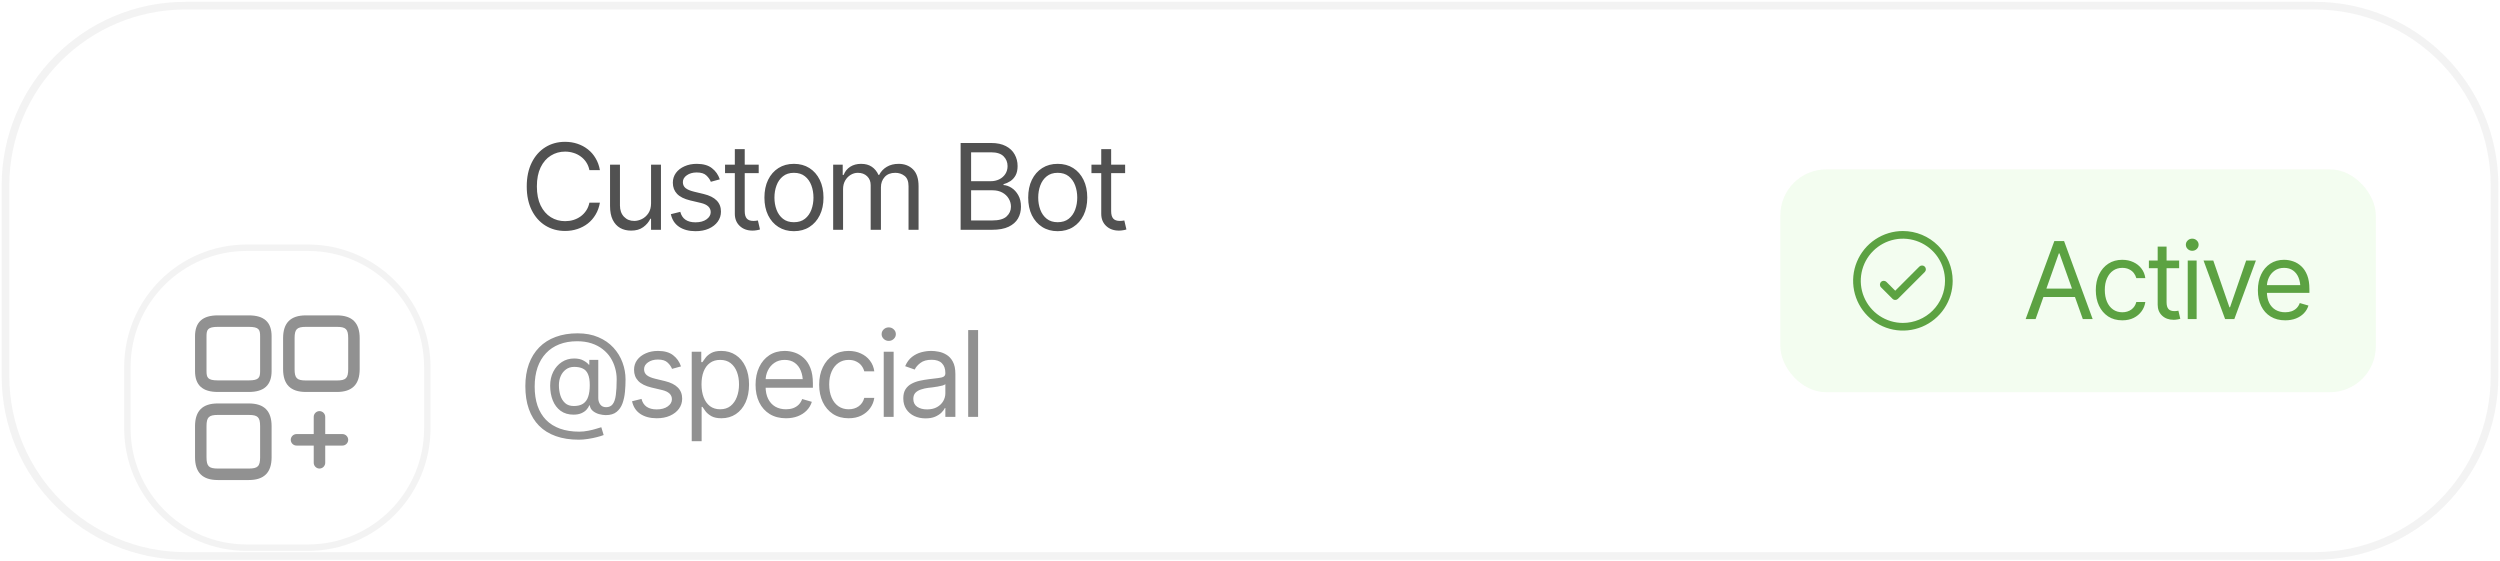 <svg width="294" height="66" viewBox="0 0 294 66" fill="none" xmlns="http://www.w3.org/2000/svg">
<g opacity="0.8">
<g clip-path="url(#clip0_517_27776)">
<path d="M0.193 21.831C0.193 9.893 9.871 0.215 21.809 0.215H272.191C284.129 0.215 293.807 9.893 293.807 21.831V44.215C293.807 56.153 284.129 65.831 272.191 65.831H21.809C9.871 65.831 0.193 56.153 0.193 44.215V21.831Z" fill="white"/>
<g filter="url(#filter0_ddd_517_27776)">
<path d="M14.604 29.42C14.604 21.461 21.056 15.009 29.014 15.009H36.219C44.178 15.009 50.63 21.461 50.63 29.42V36.625C50.63 44.584 44.178 51.036 36.219 51.036H29.014C21.055 51.036 14.604 44.584 14.604 36.625V29.42Z" fill="white"/>
<path d="M14.981 29.42C14.981 21.67 21.264 15.387 29.014 15.387H36.219C43.97 15.387 50.252 21.67 50.252 29.42V36.625C50.252 44.375 43.97 50.658 36.219 50.658H29.014C21.264 50.658 14.981 44.375 14.981 36.625V29.42Z" stroke="#F0F0F0" stroke-width="0.755"/>
<path d="M39.615 32.347H35.976C34.166 32.347 33.292 31.465 33.292 29.663V26.024C33.292 24.214 34.175 23.341 35.976 23.341H39.615C41.425 23.341 42.299 24.223 42.299 26.024V29.663C42.299 31.465 41.416 32.347 39.615 32.347ZM35.976 24.692C34.914 24.692 34.644 24.962 34.644 26.024V29.663C34.644 30.726 34.914 30.996 35.976 30.996H39.615C40.678 30.996 40.948 30.726 40.948 29.663V26.024C40.948 24.962 40.678 24.692 39.615 24.692H35.976Z" fill="#757575"/>
<path d="M29.257 32.347H25.619C23.808 32.347 22.935 31.546 22.935 29.888V25.799C22.935 24.142 23.817 23.341 25.619 23.341H29.257C31.068 23.341 31.941 24.142 31.941 25.799V29.879C31.941 31.546 31.059 32.347 29.257 32.347ZM25.619 24.692C24.412 24.692 24.286 25.034 24.286 25.799V29.879C24.286 30.654 24.412 30.987 25.619 30.987H29.257C30.464 30.987 30.59 30.645 30.59 29.879V25.799C30.59 25.025 30.464 24.692 29.257 24.692H25.619Z" fill="#757575"/>
<path d="M29.257 42.705H25.619C23.808 42.705 22.935 41.822 22.935 40.021V36.382C22.935 34.572 23.817 33.698 25.619 33.698H29.257C31.068 33.698 31.941 34.581 31.941 36.382V40.021C31.941 41.822 31.059 42.705 29.257 42.705ZM25.619 35.049C24.556 35.049 24.286 35.319 24.286 36.382V40.021C24.286 41.084 24.556 41.354 25.619 41.354H29.257C30.32 41.354 30.59 41.084 30.59 40.021V36.382C30.59 35.319 30.32 35.049 29.257 35.049H25.619Z" fill="#757575"/>
<path d="M40.273 38.652H34.869C34.499 38.652 34.193 38.346 34.193 37.976C34.193 37.607 34.499 37.301 34.869 37.301H40.273C40.642 37.301 40.948 37.607 40.948 37.976C40.948 38.346 40.642 38.652 40.273 38.652Z" fill="#757575"/>
<path d="M37.571 41.354C37.201 41.354 36.895 41.048 36.895 40.678V35.274C36.895 34.905 37.201 34.599 37.571 34.599C37.94 34.599 38.246 34.905 38.246 35.274V40.678C38.246 41.048 37.94 41.354 37.571 41.354Z" fill="#757575"/>
</g>
<path d="M66.453 27.16C65.585 27.16 64.811 26.947 64.13 26.523C63.45 26.098 62.916 25.495 62.527 24.714C62.139 23.928 61.945 22.999 61.945 21.926C61.945 20.848 62.139 19.916 62.527 19.131C62.916 18.345 63.45 17.74 64.13 17.315C64.811 16.89 65.585 16.678 66.453 16.678C66.964 16.678 67.446 16.753 67.898 16.904C68.355 17.055 68.766 17.274 69.131 17.562C69.497 17.845 69.8 18.195 70.042 18.61C70.289 19.021 70.458 19.487 70.549 20.008H69.316C69.243 19.651 69.115 19.338 68.933 19.069C68.754 18.8 68.535 18.573 68.275 18.391C68.019 18.204 67.736 18.064 67.425 17.973C67.115 17.877 66.791 17.829 66.453 17.829C65.836 17.829 65.277 17.987 64.774 18.302C64.272 18.612 63.872 19.074 63.575 19.686C63.283 20.293 63.137 21.04 63.137 21.926C63.137 22.807 63.283 23.552 63.575 24.159C63.872 24.767 64.272 25.228 64.774 25.543C65.277 25.854 65.836 26.009 66.453 26.009C66.791 26.009 67.115 25.963 67.425 25.872C67.736 25.776 68.019 25.637 68.275 25.454C68.535 25.267 68.754 25.038 68.933 24.769C69.115 24.499 69.243 24.186 69.316 23.83H70.549C70.458 24.355 70.289 24.824 70.042 25.235C69.8 25.646 69.497 25.995 69.131 26.283C68.766 26.566 68.355 26.783 67.898 26.934C67.446 27.084 66.964 27.16 66.453 27.16ZM76.564 23.899V19.364H77.729V27.023H76.564V25.721H76.482C76.299 26.109 76.019 26.44 75.639 26.714C75.265 26.988 74.788 27.123 74.208 27.119C73.728 27.119 73.303 27.016 72.933 26.81C72.564 26.6 72.271 26.28 72.056 25.851C71.847 25.422 71.741 24.881 71.741 24.228V19.364H72.906V24.159C72.906 24.712 73.064 25.155 73.379 25.488C73.698 25.822 74.103 25.986 74.591 25.981C74.884 25.981 75.18 25.908 75.482 25.762C75.788 25.611 76.044 25.383 76.249 25.077C76.459 24.767 76.564 24.374 76.564 23.899ZM84.648 21.09L83.593 21.378C83.493 21.117 83.319 20.871 83.072 20.638C82.83 20.4 82.451 20.282 81.935 20.282C81.469 20.282 81.081 20.391 80.771 20.61C80.46 20.825 80.305 21.095 80.305 21.419C80.305 21.711 80.41 21.944 80.62 22.118C80.835 22.291 81.168 22.433 81.62 22.542L82.757 22.816C83.438 22.981 83.945 23.234 84.278 23.577C84.616 23.919 84.785 24.355 84.785 24.885C84.785 25.324 84.659 25.716 84.408 26.064C84.157 26.411 83.808 26.685 83.36 26.886C82.913 27.087 82.392 27.187 81.798 27.187C81.017 27.187 80.371 27.016 79.859 26.673C79.353 26.331 79.031 25.835 78.894 25.187L80.003 24.913C80.108 25.324 80.309 25.632 80.606 25.837C80.908 26.043 81.3 26.146 81.784 26.146C82.328 26.146 82.762 26.029 83.086 25.796C83.415 25.559 83.579 25.278 83.579 24.954C83.579 24.415 83.2 24.054 82.442 23.871L81.168 23.57C80.465 23.401 79.948 23.143 79.62 22.796C79.291 22.449 79.126 22.013 79.126 21.487C79.126 21.053 79.248 20.67 79.49 20.336C79.736 20.003 80.072 19.743 80.497 19.555C80.921 19.364 81.401 19.268 81.935 19.268C82.698 19.268 83.294 19.437 83.723 19.775C84.157 20.108 84.465 20.547 84.648 21.09ZM89.224 19.364V20.364H85.265V19.364H89.224ZM86.416 17.541H87.58V24.831C87.58 25.228 87.662 25.52 87.827 25.707C87.991 25.89 88.252 25.981 88.608 25.981C88.685 25.981 88.765 25.977 88.848 25.968C88.934 25.959 89.028 25.945 89.129 25.927L89.375 26.982C89.266 27.023 89.131 27.055 88.971 27.078C88.816 27.105 88.658 27.119 88.498 27.119C87.882 27.119 87.379 26.936 86.991 26.571C86.607 26.205 86.416 25.73 86.416 25.146V17.541ZM93.362 27.187C92.672 27.187 92.067 27.023 91.547 26.694C91.026 26.365 90.62 25.904 90.327 25.31C90.04 24.716 89.896 24.027 89.896 23.241C89.896 22.442 90.04 21.745 90.327 21.152C90.62 20.553 91.026 20.09 91.547 19.761C92.067 19.432 92.672 19.268 93.362 19.268C94.056 19.268 94.664 19.432 95.184 19.761C95.705 20.09 96.112 20.553 96.404 21.152C96.696 21.745 96.842 22.442 96.842 23.241C96.842 24.027 96.696 24.716 96.404 25.31C96.112 25.904 95.705 26.365 95.184 26.694C94.664 27.023 94.056 27.187 93.362 27.187ZM93.362 26.132C93.892 26.132 94.326 25.997 94.664 25.728C95.002 25.459 95.253 25.105 95.417 24.666C95.582 24.223 95.664 23.748 95.664 23.241C95.664 22.725 95.582 22.245 95.417 21.802C95.253 21.36 95.002 21.003 94.664 20.734C94.326 20.46 93.892 20.323 93.362 20.323C92.841 20.323 92.412 20.46 92.074 20.734C91.736 21.003 91.485 21.36 91.321 21.802C91.156 22.245 91.074 22.725 91.074 23.241C91.074 23.748 91.156 24.223 91.321 24.666C91.485 25.105 91.736 25.459 92.074 25.728C92.412 25.997 92.841 26.132 93.362 26.132ZM97.98 27.023V19.364H99.103V20.569H99.213C99.373 20.158 99.63 19.839 99.987 19.61C100.343 19.382 100.77 19.268 101.268 19.268C101.77 19.268 102.188 19.382 102.522 19.61C102.86 19.839 103.122 20.158 103.309 20.569H103.392C103.593 20.172 103.887 19.857 104.275 19.624C104.668 19.387 105.136 19.268 105.68 19.268C106.365 19.268 106.927 19.482 107.365 19.912C107.803 20.336 108.023 20.999 108.023 21.898V27.023H106.844V21.898C106.844 21.332 106.689 20.928 106.378 20.686C106.068 20.444 105.703 20.323 105.282 20.323C104.748 20.323 104.332 20.487 104.036 20.816C103.743 21.14 103.597 21.547 103.597 22.035V27.023H102.391V21.775C102.391 21.341 102.252 20.992 101.973 20.727C101.695 20.457 101.332 20.323 100.884 20.323C100.578 20.323 100.293 20.405 100.028 20.569C99.763 20.734 99.548 20.96 99.384 21.248C99.224 21.535 99.144 21.866 99.144 22.241V27.023H97.98ZM112.969 27.023V16.815H116.545C117.253 16.815 117.837 16.939 118.299 17.185C118.76 17.427 119.102 17.754 119.326 18.165C119.555 18.576 119.669 19.03 119.669 19.528C119.669 19.966 119.591 20.33 119.436 20.617C119.281 20.901 119.077 21.127 118.826 21.296C118.575 21.46 118.303 21.583 118.011 21.666V21.761C118.326 21.78 118.641 21.889 118.956 22.09C119.271 22.291 119.534 22.577 119.744 22.947C119.959 23.317 120.066 23.771 120.066 24.31C120.066 24.821 119.95 25.283 119.717 25.694C119.484 26.1 119.116 26.424 118.614 26.666C118.116 26.904 117.463 27.023 116.655 27.023H112.969ZM114.202 25.927H116.655C117.463 25.927 118.036 25.769 118.374 25.454C118.717 25.139 118.888 24.757 118.888 24.31C118.888 23.963 118.799 23.643 118.621 23.351C118.447 23.058 118.198 22.823 117.874 22.645C117.55 22.467 117.166 22.378 116.723 22.378H114.202V25.927ZM114.202 21.309H116.504C116.874 21.309 117.209 21.236 117.511 21.09C117.812 20.939 118.05 20.732 118.223 20.467C118.401 20.197 118.49 19.884 118.49 19.528C118.49 19.081 118.335 18.699 118.025 18.384C117.714 18.069 117.221 17.911 116.545 17.911H114.202V21.309ZM124.382 27.187C123.692 27.187 123.087 27.023 122.567 26.694C122.046 26.365 121.64 25.904 121.347 25.31C121.059 24.716 120.916 24.027 120.916 23.241C120.916 22.442 121.059 21.745 121.347 21.152C121.64 20.553 122.046 20.09 122.567 19.761C123.087 19.432 123.692 19.268 124.382 19.268C125.076 19.268 125.684 19.432 126.204 19.761C126.725 20.09 127.131 20.553 127.424 21.152C127.716 21.745 127.862 22.442 127.862 23.241C127.862 24.027 127.716 24.716 127.424 25.31C127.131 25.904 126.725 26.365 126.204 26.694C125.684 27.023 125.076 27.187 124.382 27.187ZM124.382 26.132C124.912 26.132 125.346 25.997 125.684 25.728C126.022 25.459 126.273 25.105 126.437 24.666C126.602 24.223 126.684 23.748 126.684 23.241C126.684 22.725 126.602 22.245 126.437 21.802C126.273 21.36 126.022 21.003 125.684 20.734C125.346 20.46 124.912 20.323 124.382 20.323C123.861 20.323 123.432 20.46 123.094 20.734C122.756 21.003 122.505 21.36 122.341 21.802C122.176 22.245 122.094 22.725 122.094 23.241C122.094 23.748 122.176 24.223 122.341 24.666C122.505 25.105 122.756 25.459 123.094 25.728C123.432 25.997 123.861 26.132 124.382 26.132ZM132.315 19.364V20.364H128.355V19.364H132.315ZM129.506 17.541H130.671V24.831C130.671 25.228 130.753 25.52 130.918 25.707C131.082 25.89 131.342 25.981 131.699 25.981C131.776 25.981 131.856 25.977 131.938 25.968C132.025 25.959 132.119 25.945 132.219 25.927L132.466 26.982C132.356 27.023 132.222 27.055 132.062 27.078C131.906 27.105 131.749 27.119 131.589 27.119C130.972 27.119 130.47 26.936 130.082 26.571C129.698 26.205 129.506 25.73 129.506 25.146V17.541Z" fill="#252525"/>
<path d="M68.07 51.708C67.051 51.708 66.151 51.569 65.37 51.29C64.589 51.016 63.932 50.61 63.397 50.071C62.867 49.536 62.466 48.879 62.192 48.098C61.917 47.317 61.781 46.424 61.781 45.419C61.781 44.446 61.92 43.576 62.198 42.809C62.477 42.042 62.881 41.389 63.411 40.85C63.941 40.311 64.585 39.902 65.343 39.624C66.101 39.34 66.96 39.199 67.919 39.199C68.85 39.199 69.668 39.352 70.371 39.658C71.079 39.959 71.668 40.368 72.139 40.884C72.614 41.4 72.97 41.983 73.207 42.631C73.445 43.275 73.564 43.94 73.564 44.625C73.564 45.104 73.541 45.59 73.495 46.084C73.45 46.577 73.351 47.031 73.201 47.447C73.05 47.858 72.819 48.189 72.509 48.44C72.198 48.692 71.778 48.817 71.248 48.817C71.02 48.817 70.764 48.781 70.481 48.708C70.202 48.635 69.956 48.514 69.741 48.344C69.526 48.175 69.398 47.949 69.357 47.666H69.303C69.225 47.853 69.109 48.032 68.953 48.201C68.798 48.365 68.595 48.5 68.344 48.605C68.097 48.71 67.798 48.762 67.446 48.762C66.843 48.762 66.336 48.612 65.925 48.31C65.519 48.009 65.213 47.602 65.007 47.091C64.802 46.575 64.699 45.995 64.699 45.351C64.699 44.743 64.82 44.2 65.062 43.72C65.309 43.236 65.644 42.855 66.069 42.576C66.494 42.298 66.978 42.158 67.521 42.158C67.969 42.158 68.337 42.24 68.624 42.405C68.917 42.565 69.12 42.725 69.234 42.885H69.303V42.323H70.358V46.831C70.358 47.109 70.435 47.356 70.591 47.57C70.746 47.78 70.974 47.886 71.276 47.886C71.614 47.886 71.872 47.769 72.05 47.536C72.232 47.303 72.356 46.945 72.42 46.461C72.488 45.976 72.522 45.355 72.522 44.597C72.522 44.15 72.461 43.711 72.337 43.282C72.219 42.848 72.038 42.441 71.796 42.062C71.554 41.683 71.246 41.35 70.871 41.062C70.501 40.77 70.065 40.542 69.563 40.377C69.065 40.213 68.499 40.13 67.864 40.13C67.083 40.13 66.384 40.252 65.768 40.494C65.151 40.736 64.628 41.087 64.199 41.549C63.77 42.005 63.441 42.562 63.212 43.22C62.989 43.878 62.877 44.625 62.877 45.46C62.877 46.305 62.989 47.057 63.212 47.714C63.441 48.372 63.774 48.927 64.213 49.379C64.656 49.831 65.201 50.174 65.85 50.407C66.503 50.644 67.257 50.763 68.111 50.763C68.476 50.763 68.834 50.726 69.186 50.653C69.542 50.585 69.855 50.507 70.125 50.42C70.399 50.338 70.595 50.279 70.714 50.242L70.988 51.16C70.787 51.242 70.522 51.325 70.193 51.407C69.864 51.493 69.513 51.564 69.138 51.619C68.764 51.678 68.407 51.708 68.07 51.708ZM67.48 47.748C67.928 47.748 68.289 47.659 68.563 47.481C68.841 47.299 69.042 47.027 69.166 46.666C69.293 46.301 69.357 45.844 69.357 45.296C69.357 44.739 69.287 44.305 69.145 43.994C69.008 43.679 68.802 43.46 68.528 43.337C68.259 43.209 67.923 43.145 67.521 43.145C67.147 43.145 66.825 43.245 66.555 43.446C66.286 43.643 66.081 43.903 65.939 44.227C65.797 44.551 65.727 44.908 65.727 45.296C65.727 45.721 65.784 46.12 65.898 46.495C66.012 46.865 66.197 47.166 66.453 47.399C66.708 47.632 67.051 47.748 67.48 47.748ZM80.085 43.09L79.031 43.378C78.93 43.117 78.757 42.871 78.51 42.638C78.268 42.4 77.889 42.282 77.373 42.282C76.907 42.282 76.519 42.391 76.208 42.611C75.897 42.825 75.742 43.095 75.742 43.419C75.742 43.711 75.847 43.944 76.057 44.118C76.272 44.291 76.605 44.433 77.058 44.542L78.195 44.816C78.875 44.981 79.382 45.234 79.716 45.577C80.054 45.919 80.223 46.355 80.223 46.885C80.223 47.324 80.097 47.717 79.846 48.064C79.595 48.411 79.245 48.685 78.798 48.886C78.35 49.087 77.829 49.187 77.236 49.187C76.455 49.187 75.808 49.016 75.297 48.673C74.79 48.331 74.468 47.835 74.331 47.187L75.441 46.913C75.546 47.324 75.747 47.632 76.044 47.837C76.345 48.043 76.738 48.146 77.222 48.146C77.766 48.146 78.199 48.029 78.524 47.796C78.852 47.559 79.017 47.278 79.017 46.954C79.017 46.415 78.638 46.054 77.88 45.871L76.605 45.57C75.902 45.401 75.386 45.143 75.057 44.796C74.728 44.449 74.564 44.013 74.564 43.487C74.564 43.053 74.685 42.67 74.927 42.336C75.174 42.003 75.509 41.743 75.934 41.556C76.359 41.364 76.838 41.268 77.373 41.268C78.135 41.268 78.731 41.437 79.161 41.775C79.595 42.108 79.903 42.547 80.085 43.09ZM81.346 51.886V41.364H82.47V42.583H82.607C82.693 42.451 82.814 42.282 82.97 42.076C83.125 41.866 83.349 41.679 83.641 41.514C83.933 41.35 84.328 41.268 84.826 41.268C85.47 41.268 86.037 41.43 86.525 41.754C87.014 42.074 87.395 42.531 87.669 43.124C87.948 43.713 88.087 44.41 88.087 45.214C88.087 46.022 87.95 46.725 87.676 47.324C87.402 47.917 87.021 48.377 86.532 48.701C86.043 49.025 85.479 49.187 84.84 49.187C84.351 49.187 83.959 49.105 83.662 48.941C83.365 48.772 83.136 48.582 82.977 48.372C82.817 48.157 82.693 47.981 82.607 47.844H82.511V51.886H81.346ZM84.689 48.132C85.178 48.132 85.587 48.002 85.915 47.742C86.244 47.477 86.491 47.123 86.655 46.68C86.824 46.237 86.909 45.743 86.909 45.2C86.909 44.661 86.827 44.175 86.662 43.741C86.498 43.307 86.251 42.962 85.922 42.706C85.598 42.451 85.187 42.323 84.689 42.323C84.21 42.323 83.808 42.444 83.484 42.686C83.159 42.923 82.913 43.259 82.744 43.693C82.579 44.122 82.497 44.625 82.497 45.2C82.497 45.776 82.582 46.285 82.751 46.728C82.919 47.166 83.166 47.511 83.49 47.762C83.819 48.009 84.219 48.132 84.689 48.132ZM92.43 49.187C91.695 49.187 91.058 49.023 90.519 48.694C89.985 48.365 89.574 47.906 89.286 47.317C88.998 46.723 88.854 46.036 88.854 45.255C88.854 44.469 88.996 43.777 89.279 43.179C89.562 42.581 89.96 42.113 90.471 41.775C90.987 41.437 91.59 41.268 92.28 41.268C92.677 41.268 93.072 41.334 93.465 41.466C93.858 41.599 94.214 41.813 94.534 42.11C94.858 42.407 95.116 42.8 95.308 43.289C95.5 43.777 95.596 44.378 95.596 45.09V45.597H89.69V44.584H94.958L94.417 44.967C94.417 44.456 94.337 44.001 94.177 43.604C94.018 43.206 93.778 42.894 93.458 42.665C93.143 42.437 92.75 42.323 92.28 42.323C91.809 42.323 91.405 42.439 91.067 42.672C90.734 42.901 90.478 43.2 90.3 43.57C90.122 43.94 90.033 44.337 90.033 44.762V45.433C90.033 46.013 90.133 46.504 90.334 46.906C90.535 47.308 90.816 47.614 91.177 47.824C91.538 48.029 91.956 48.132 92.43 48.132C92.737 48.132 93.015 48.089 93.266 48.002C93.517 47.911 93.734 47.776 93.917 47.598C94.1 47.415 94.239 47.191 94.335 46.926L95.472 47.255C95.353 47.639 95.153 47.977 94.869 48.269C94.591 48.557 94.244 48.783 93.828 48.947C93.412 49.107 92.947 49.187 92.43 49.187ZM99.802 49.187C99.089 49.187 98.473 49.018 97.952 48.68C97.436 48.338 97.036 47.87 96.753 47.276C96.475 46.682 96.335 46.004 96.335 45.241C96.335 44.46 96.479 43.773 96.767 43.179C97.055 42.581 97.457 42.113 97.973 41.775C98.493 41.437 99.099 41.268 99.788 41.268C100.327 41.268 100.811 41.368 101.24 41.569C101.674 41.766 102.028 42.044 102.302 42.405C102.581 42.766 102.752 43.186 102.816 43.666H101.638C101.578 43.432 101.471 43.213 101.316 43.008C101.161 42.802 100.955 42.638 100.699 42.515C100.448 42.387 100.149 42.323 99.802 42.323C99.345 42.323 98.945 42.441 98.603 42.679C98.26 42.916 97.993 43.252 97.801 43.686C97.61 44.115 97.514 44.62 97.514 45.2C97.514 45.789 97.607 46.305 97.795 46.748C97.982 47.187 98.247 47.527 98.589 47.769C98.936 48.011 99.341 48.132 99.802 48.132C100.263 48.132 100.658 48.013 100.987 47.776C101.316 47.534 101.533 47.205 101.638 46.789H102.816C102.752 47.242 102.588 47.648 102.323 48.009C102.063 48.37 101.718 48.657 101.288 48.872C100.864 49.082 100.368 49.187 99.802 49.187ZM103.926 49.023V41.364H105.091V49.023H103.926ZM104.515 40.089C104.287 40.089 104.09 40.012 103.926 39.856C103.762 39.701 103.679 39.514 103.679 39.295C103.679 39.075 103.762 38.888 103.926 38.733C104.09 38.578 104.287 38.5 104.515 38.5C104.743 38.5 104.94 38.578 105.104 38.733C105.269 38.888 105.351 39.075 105.351 39.295C105.351 39.514 105.269 39.701 105.104 39.856C104.94 40.012 104.743 40.089 104.515 40.089ZM108.845 49.201C108.361 49.201 107.92 49.109 107.523 48.927C107.125 48.739 106.81 48.47 106.577 48.118C106.344 47.767 106.228 47.342 106.228 46.844C106.228 46.406 106.315 46.052 106.488 45.782C106.662 45.508 106.892 45.294 107.18 45.138C107.472 44.978 107.792 44.86 108.139 44.782C108.491 44.705 108.845 44.643 109.201 44.597C109.667 44.538 110.044 44.492 110.331 44.46C110.624 44.428 110.836 44.373 110.968 44.296C111.105 44.218 111.174 44.086 111.174 43.898V43.857C111.174 43.369 111.039 42.989 110.77 42.72C110.505 42.446 110.101 42.309 109.557 42.309C109 42.309 108.562 42.432 108.242 42.679C107.922 42.921 107.698 43.181 107.57 43.46L106.447 43.063C106.648 42.597 106.915 42.234 107.249 41.973C107.586 41.713 107.952 41.53 108.345 41.425C108.742 41.32 109.132 41.268 109.516 41.268C109.763 41.268 110.046 41.297 110.366 41.357C110.685 41.412 110.996 41.53 111.297 41.713C111.603 41.891 111.854 42.163 112.051 42.528C112.252 42.889 112.352 43.373 112.352 43.981V49.023H111.174V47.981H111.119C111.042 48.146 110.909 48.324 110.722 48.516C110.535 48.703 110.286 48.865 109.975 49.002C109.669 49.135 109.292 49.201 108.845 49.201ZM109.023 48.146C109.489 48.146 109.881 48.054 110.201 47.872C110.521 47.689 110.763 47.454 110.927 47.166C111.092 46.874 111.174 46.57 111.174 46.255V45.173C111.124 45.232 111.014 45.287 110.845 45.337C110.681 45.383 110.489 45.424 110.27 45.46C110.055 45.497 109.845 45.529 109.639 45.556C109.434 45.579 109.269 45.597 109.146 45.611C108.84 45.652 108.555 45.718 108.29 45.81C108.025 45.897 107.81 46.027 107.646 46.2C107.486 46.374 107.406 46.611 107.406 46.913C107.406 47.319 107.557 47.627 107.858 47.837C108.164 48.043 108.552 48.146 109.023 48.146ZM115.024 38.815V49.023H113.859V38.815H115.024Z" fill="#757575"/>
<rect x="209.37" y="19.92" width="70.026" height="26.205" rx="5.404" fill="#E5FADD" fill-opacity="0.56"/>
<path d="M226.351 31.353C226.393 31.395 226.426 31.444 226.449 31.499C226.471 31.554 226.483 31.612 226.483 31.672C226.483 31.731 226.471 31.789 226.449 31.844C226.426 31.899 226.393 31.948 226.351 31.99L223.199 35.142C223.157 35.184 223.107 35.218 223.053 35.24C222.998 35.263 222.939 35.275 222.88 35.275C222.821 35.275 222.762 35.263 222.708 35.24C222.653 35.218 222.603 35.184 222.562 35.142L221.211 33.791C221.126 33.707 221.079 33.592 221.079 33.473C221.079 33.353 221.126 33.239 221.211 33.154C221.295 33.07 221.41 33.022 221.529 33.022C221.649 33.022 221.763 33.07 221.848 33.154L222.88 34.187L225.714 31.353C225.756 31.311 225.805 31.278 225.86 31.255C225.915 31.233 225.973 31.221 226.032 31.221C226.092 31.221 226.15 31.233 226.205 31.255C226.26 31.278 226.309 31.311 226.351 31.353ZM229.635 33.023C229.635 34.18 229.292 35.312 228.648 36.275C228.005 37.238 227.091 37.988 226.021 38.431C224.951 38.874 223.774 38.99 222.639 38.764C221.503 38.538 220.46 37.981 219.641 37.162C218.822 36.343 218.265 35.3 218.039 34.165C217.813 33.029 217.929 31.852 218.372 30.782C218.815 29.712 219.566 28.798 220.528 28.155C221.491 27.512 222.623 27.168 223.781 27.168C225.333 27.17 226.821 27.787 227.919 28.885C229.016 29.982 229.633 31.47 229.635 33.023ZM228.734 33.023C228.734 32.043 228.444 31.085 227.9 30.27C227.355 29.456 226.582 28.821 225.676 28.446C224.771 28.071 223.775 27.973 222.814 28.164C221.853 28.355 220.971 28.827 220.278 29.52C219.585 30.212 219.113 31.095 218.922 32.056C218.731 33.017 218.829 34.013 219.204 34.918C219.579 35.823 220.214 36.597 221.029 37.141C221.843 37.685 222.801 37.976 223.781 37.976C225.094 37.975 226.353 37.452 227.282 36.524C228.211 35.595 228.733 34.336 228.734 33.023Z" fill="#338B13"/>
<path d="M239.386 37.523H238.216L241.59 28.349H242.735L246.097 37.523H244.939L242.193 29.802H242.119L239.386 37.523ZM239.817 33.939H244.508V34.925H239.817V33.939ZM249.581 37.67C248.941 37.67 248.387 37.519 247.919 37.215C247.455 36.907 247.096 36.486 246.841 35.953C246.591 35.419 246.466 34.81 246.466 34.124C246.466 33.422 246.595 32.804 246.854 32.271C247.112 31.733 247.474 31.312 247.937 31.009C248.405 30.705 248.949 30.553 249.569 30.553C250.053 30.553 250.488 30.643 250.874 30.824C251.264 31.001 251.582 31.251 251.829 31.575C252.079 31.899 252.233 32.277 252.29 32.708H251.231C251.178 32.499 251.081 32.302 250.942 32.117C250.802 31.932 250.618 31.785 250.388 31.674C250.162 31.559 249.893 31.501 249.581 31.501C249.171 31.501 248.812 31.608 248.504 31.822C248.196 32.035 247.956 32.337 247.783 32.727C247.611 33.112 247.525 33.566 247.525 34.087C247.525 34.617 247.609 35.081 247.777 35.479C247.946 35.873 248.184 36.178 248.492 36.396C248.803 36.614 249.167 36.722 249.581 36.722C249.996 36.722 250.351 36.616 250.646 36.402C250.942 36.185 251.137 35.889 251.231 35.516H252.29C252.233 35.922 252.085 36.287 251.847 36.611C251.613 36.936 251.303 37.194 250.917 37.387C250.536 37.576 250.09 37.67 249.581 37.67ZM256.268 30.639V31.538H252.709V30.639H256.268ZM253.743 29.002H254.79V35.553C254.79 35.91 254.864 36.172 255.012 36.341C255.159 36.505 255.393 36.587 255.713 36.587C255.783 36.587 255.855 36.583 255.929 36.575C256.007 36.566 256.091 36.554 256.181 36.538L256.403 37.486C256.305 37.523 256.183 37.551 256.04 37.572C255.9 37.597 255.759 37.609 255.615 37.609C255.061 37.609 254.609 37.445 254.26 37.116C253.916 36.788 253.743 36.361 253.743 35.836V29.002ZM257.277 37.523V30.639H258.324V37.523H257.277ZM257.807 29.494C257.602 29.494 257.425 29.424 257.277 29.285C257.13 29.145 257.056 28.977 257.056 28.78C257.056 28.583 257.13 28.415 257.277 28.275C257.425 28.136 257.602 28.066 257.807 28.066C258.012 28.066 258.189 28.136 258.336 28.275C258.484 28.415 258.558 28.583 258.558 28.78C258.558 28.977 258.484 29.145 258.336 29.285C258.189 29.424 258.012 29.494 257.807 29.494ZM265.293 30.639L262.757 37.523H261.673L259.137 30.639H260.282L262.178 36.131H262.252L264.148 30.639H265.293ZM268.741 37.67C268.08 37.67 267.508 37.523 267.024 37.227C266.543 36.932 266.174 36.519 265.915 35.99C265.657 35.456 265.527 34.838 265.527 34.136C265.527 33.431 265.655 32.809 265.909 32.271C266.164 31.733 266.521 31.312 266.98 31.009C267.444 30.705 267.986 30.553 268.606 30.553C268.963 30.553 269.318 30.613 269.671 30.732C270.024 30.851 270.344 31.044 270.631 31.311C270.923 31.577 271.155 31.93 271.327 32.369C271.5 32.809 271.586 33.348 271.586 33.989V34.444H266.279V33.533H271.013L270.527 33.878C270.527 33.418 270.455 33.01 270.311 32.653C270.168 32.296 269.952 32.014 269.665 31.809C269.382 31.604 269.029 31.501 268.606 31.501C268.183 31.501 267.82 31.606 267.516 31.815C267.216 32.021 266.987 32.289 266.827 32.622C266.666 32.954 266.586 33.311 266.586 33.693V34.297C266.586 34.818 266.677 35.259 266.857 35.62C267.038 35.981 267.29 36.257 267.615 36.445C267.939 36.63 268.314 36.722 268.741 36.722C269.016 36.722 269.267 36.683 269.492 36.605C269.718 36.523 269.913 36.402 270.077 36.242C270.242 36.078 270.367 35.877 270.453 35.639L271.475 35.934C271.368 36.279 271.188 36.583 270.933 36.846C270.683 37.104 270.371 37.307 269.997 37.455C269.624 37.599 269.205 37.67 268.741 37.67Z" fill="#338B13"/>
</g>
<path d="M0.644 21.831C0.644 10.141 10.12 0.665 21.809 0.665H272.191C283.88 0.665 293.357 10.141 293.357 21.831V44.215C293.357 55.904 283.88 65.38 272.191 65.38H21.809C10.12 65.38 0.644 55.904 0.644 44.215V21.831Z" stroke="#F0F0F0" stroke-width="0.901"/>
</g>
<defs>
<filter id="filter0_ddd_517_27776" x="-0.446" y="8.122" width="66.126" height="66.126" filterUnits="userSpaceOnUse" color-interpolation-filters="sRGB">
<feFlood flood-opacity="0" result="BackgroundImageFix"/>
<feColorMatrix in="SourceAlpha" type="matrix" values="0 0 0 0 0 0 0 0 0 0 0 0 0 0 0 0 0 0 127 0" result="hardAlpha"/>
<feOffset dy="1.582"/>
<feGaussianBlur stdDeviation="1.645"/>
<feColorMatrix type="matrix" values="0 0 0 0 0 0 0 0 0 0 0 0 0 0 0 0 0 0 0.016 0"/>
<feBlend mode="normal" in2="BackgroundImageFix" result="effect1_dropShadow_517_27776"/>
<feColorMatrix in="SourceAlpha" type="matrix" values="0 0 0 0 0 0 0 0 0 0 0 0 0 0 0 0 0 0 127 0" result="hardAlpha"/>
<feOffset dy="4.002"/>
<feGaussianBlur stdDeviation="3.858"/>
<feColorMatrix type="matrix" values="0 0 0 0 0 0 0 0 0 0 0 0 0 0 0 0 0 0 0.02 0"/>
<feBlend mode="normal" in2="effect1_dropShadow_517_27776" result="effect2_dropShadow_517_27776"/>
<feColorMatrix in="SourceAlpha" type="matrix" values="0 0 0 0 0 0 0 0 0 0 0 0 0 0 0 0 0 0 127 0" result="hardAlpha"/>
<feOffset dy="8.163"/>
<feGaussianBlur stdDeviation="7.525"/>
<feColorMatrix type="matrix" values="0 0 0 0 0 0 0 0 0 0 0 0 0 0 0 0 0 0 0.024 0"/>
<feBlend mode="normal" in2="effect2_dropShadow_517_27776" result="effect3_dropShadow_517_27776"/>
<feBlend mode="normal" in="SourceGraphic" in2="effect3_dropShadow_517_27776" result="shape"/>
</filter>
<clipPath id="clip0_517_27776">
<path d="M0.193 21.831C0.193 9.893 9.871 0.215 21.809 0.215H272.191C284.129 0.215 293.807 9.893 293.807 21.831V44.215C293.807 56.153 284.129 65.831 272.191 65.831H21.809C9.871 65.831 0.193 56.153 0.193 44.215V21.831Z" fill="white"/>
</clipPath>
</defs>
</svg>
